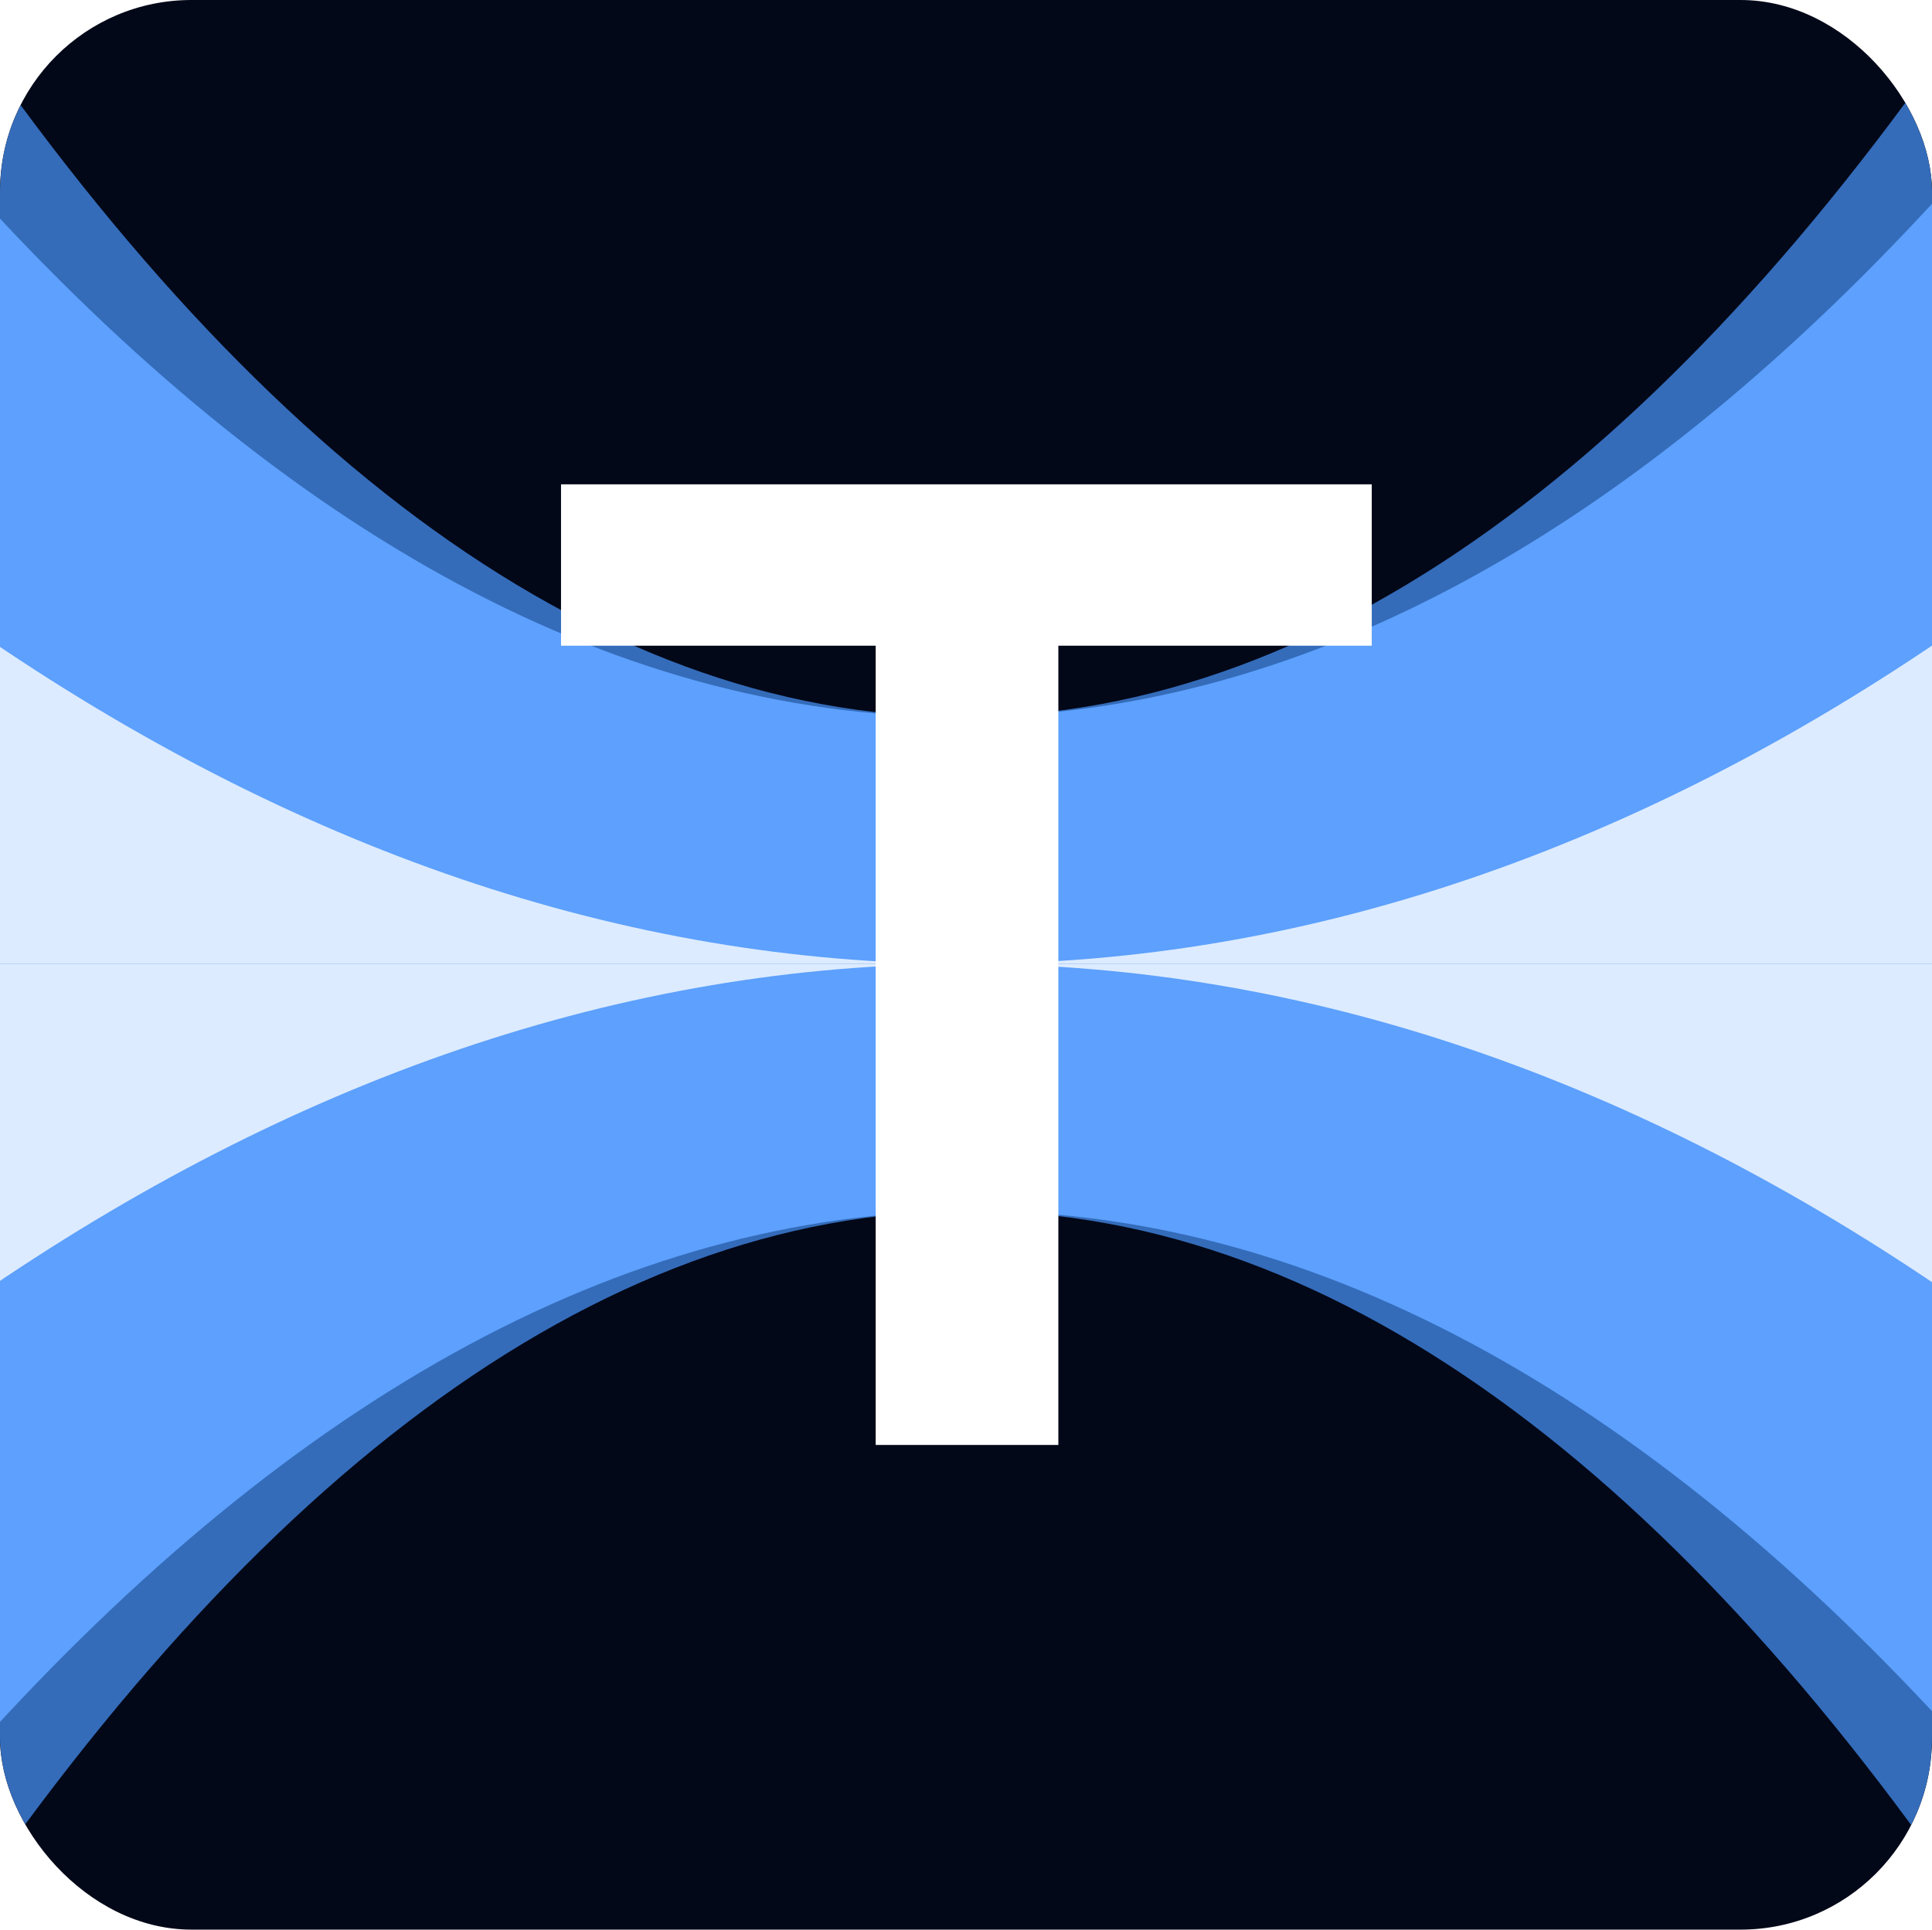 <?xml version="1.0" encoding="UTF-8"?> <svg xmlns="http://www.w3.org/2000/svg" width="1009" height="1008" viewBox="0 0 1009 1008" fill="none"><g clip-path="url(#clip0_6_140)"><rect width="1009" height="1008" rx="100" fill="#030818"></rect><g clip-path="url(#clip1_6_140)"><g filter="url(#filter0_f_6_140)"><path d="M1485.43 503.518H-477.431V-1092.43C-238.533 -202.271 111.361 374.538 502.078 374.538C893.217 374.538 1245.05 -203.507 1485.43 -1095.28V503.518Z" fill="#346CBA"></path><path d="M-477.431 503.518H1485.43V2099.46C1246.53 1209.31 896.646 632.498 505.923 632.498C114.788 632.498 -237.042 1210.54 -477.431 2102.32V503.518Z" fill="#346CBA"></path></g><g filter="url(#filter1_f_6_140)"><path d="M1485.43 503.518H-477.431V-701.933C-204.684 -30.39 133.602 374.537 500.561 374.537C869.498 374.537 1210.57 -34.757 1485.43 -712.779V503.518Z" fill="#5DA0FD"></path><path d="M-477.431 503.518H1485.43V1708.96C1212.69 1037.43 874.398 632.498 507.439 632.498C138.507 632.498 -202.579 1041.79 -477.431 1719.81V503.518Z" fill="#5DA0FD"></path></g><g opacity="0.9" filter="url(#filter2_f_6_140)"><path d="M-477.431 -162.653C-189.058 260.897 146.237 503.518 504 503.518H-477.431V-162.653ZM1485.43 503.518H504C861.759 503.518 1197.06 260.897 1485.43 -162.653V503.518Z" fill="#EAF3FF"></path><path d="M1485.43 1169.69C1197.06 746.133 861.759 503.518 504 503.518H1485.43V1169.69ZM-477.431 503.518H504C146.237 503.518 -189.056 746.133 -477.431 1169.69V503.518Z" fill="#EAF3FF"></path></g></g><path d="M293 337.29V253H716.409V337.29H552.73V754.818H457.332V337.29H293Z" fill="white"></path></g><defs><filter id="filter0_f_6_140" x="-670.306" y="-1288.16" width="2348.61" height="3583.35" filterUnits="userSpaceOnUse" color-interpolation-filters="sRGB"><feFlood flood-opacity="0" result="BackgroundImageFix"></feFlood><feBlend mode="normal" in="SourceGraphic" in2="BackgroundImageFix" result="shape"></feBlend><feGaussianBlur stdDeviation="96.438" result="effect1_foregroundBlur_6_140"></feGaussianBlur></filter><filter id="filter1_f_6_140" x="-606.014" y="-841.363" width="2220.03" height="2689.76" filterUnits="userSpaceOnUse" color-interpolation-filters="sRGB"><feFlood flood-opacity="0" result="BackgroundImageFix"></feFlood><feBlend mode="normal" in="SourceGraphic" in2="BackgroundImageFix" result="shape"></feBlend><feGaussianBlur stdDeviation="64.292" result="effect1_foregroundBlur_6_140"></feGaussianBlur></filter><filter id="filter2_f_6_140" x="-573.869" y="-259.091" width="2155.74" height="1525.22" filterUnits="userSpaceOnUse" color-interpolation-filters="sRGB"><feFlood flood-opacity="0" result="BackgroundImageFix"></feFlood><feBlend mode="normal" in="SourceGraphic" in2="BackgroundImageFix" result="shape"></feBlend><feGaussianBlur stdDeviation="48.219" result="effect1_foregroundBlur_6_140"></feGaussianBlur></filter><clipPath id="clip0_6_140"><rect width="1009" height="1008" rx="100" fill="white"></rect></clipPath><clipPath id="clip1_6_140"><rect width="2316" height="4651" fill="white" transform="translate(-654 -1822)"></rect></clipPath></defs></svg> 